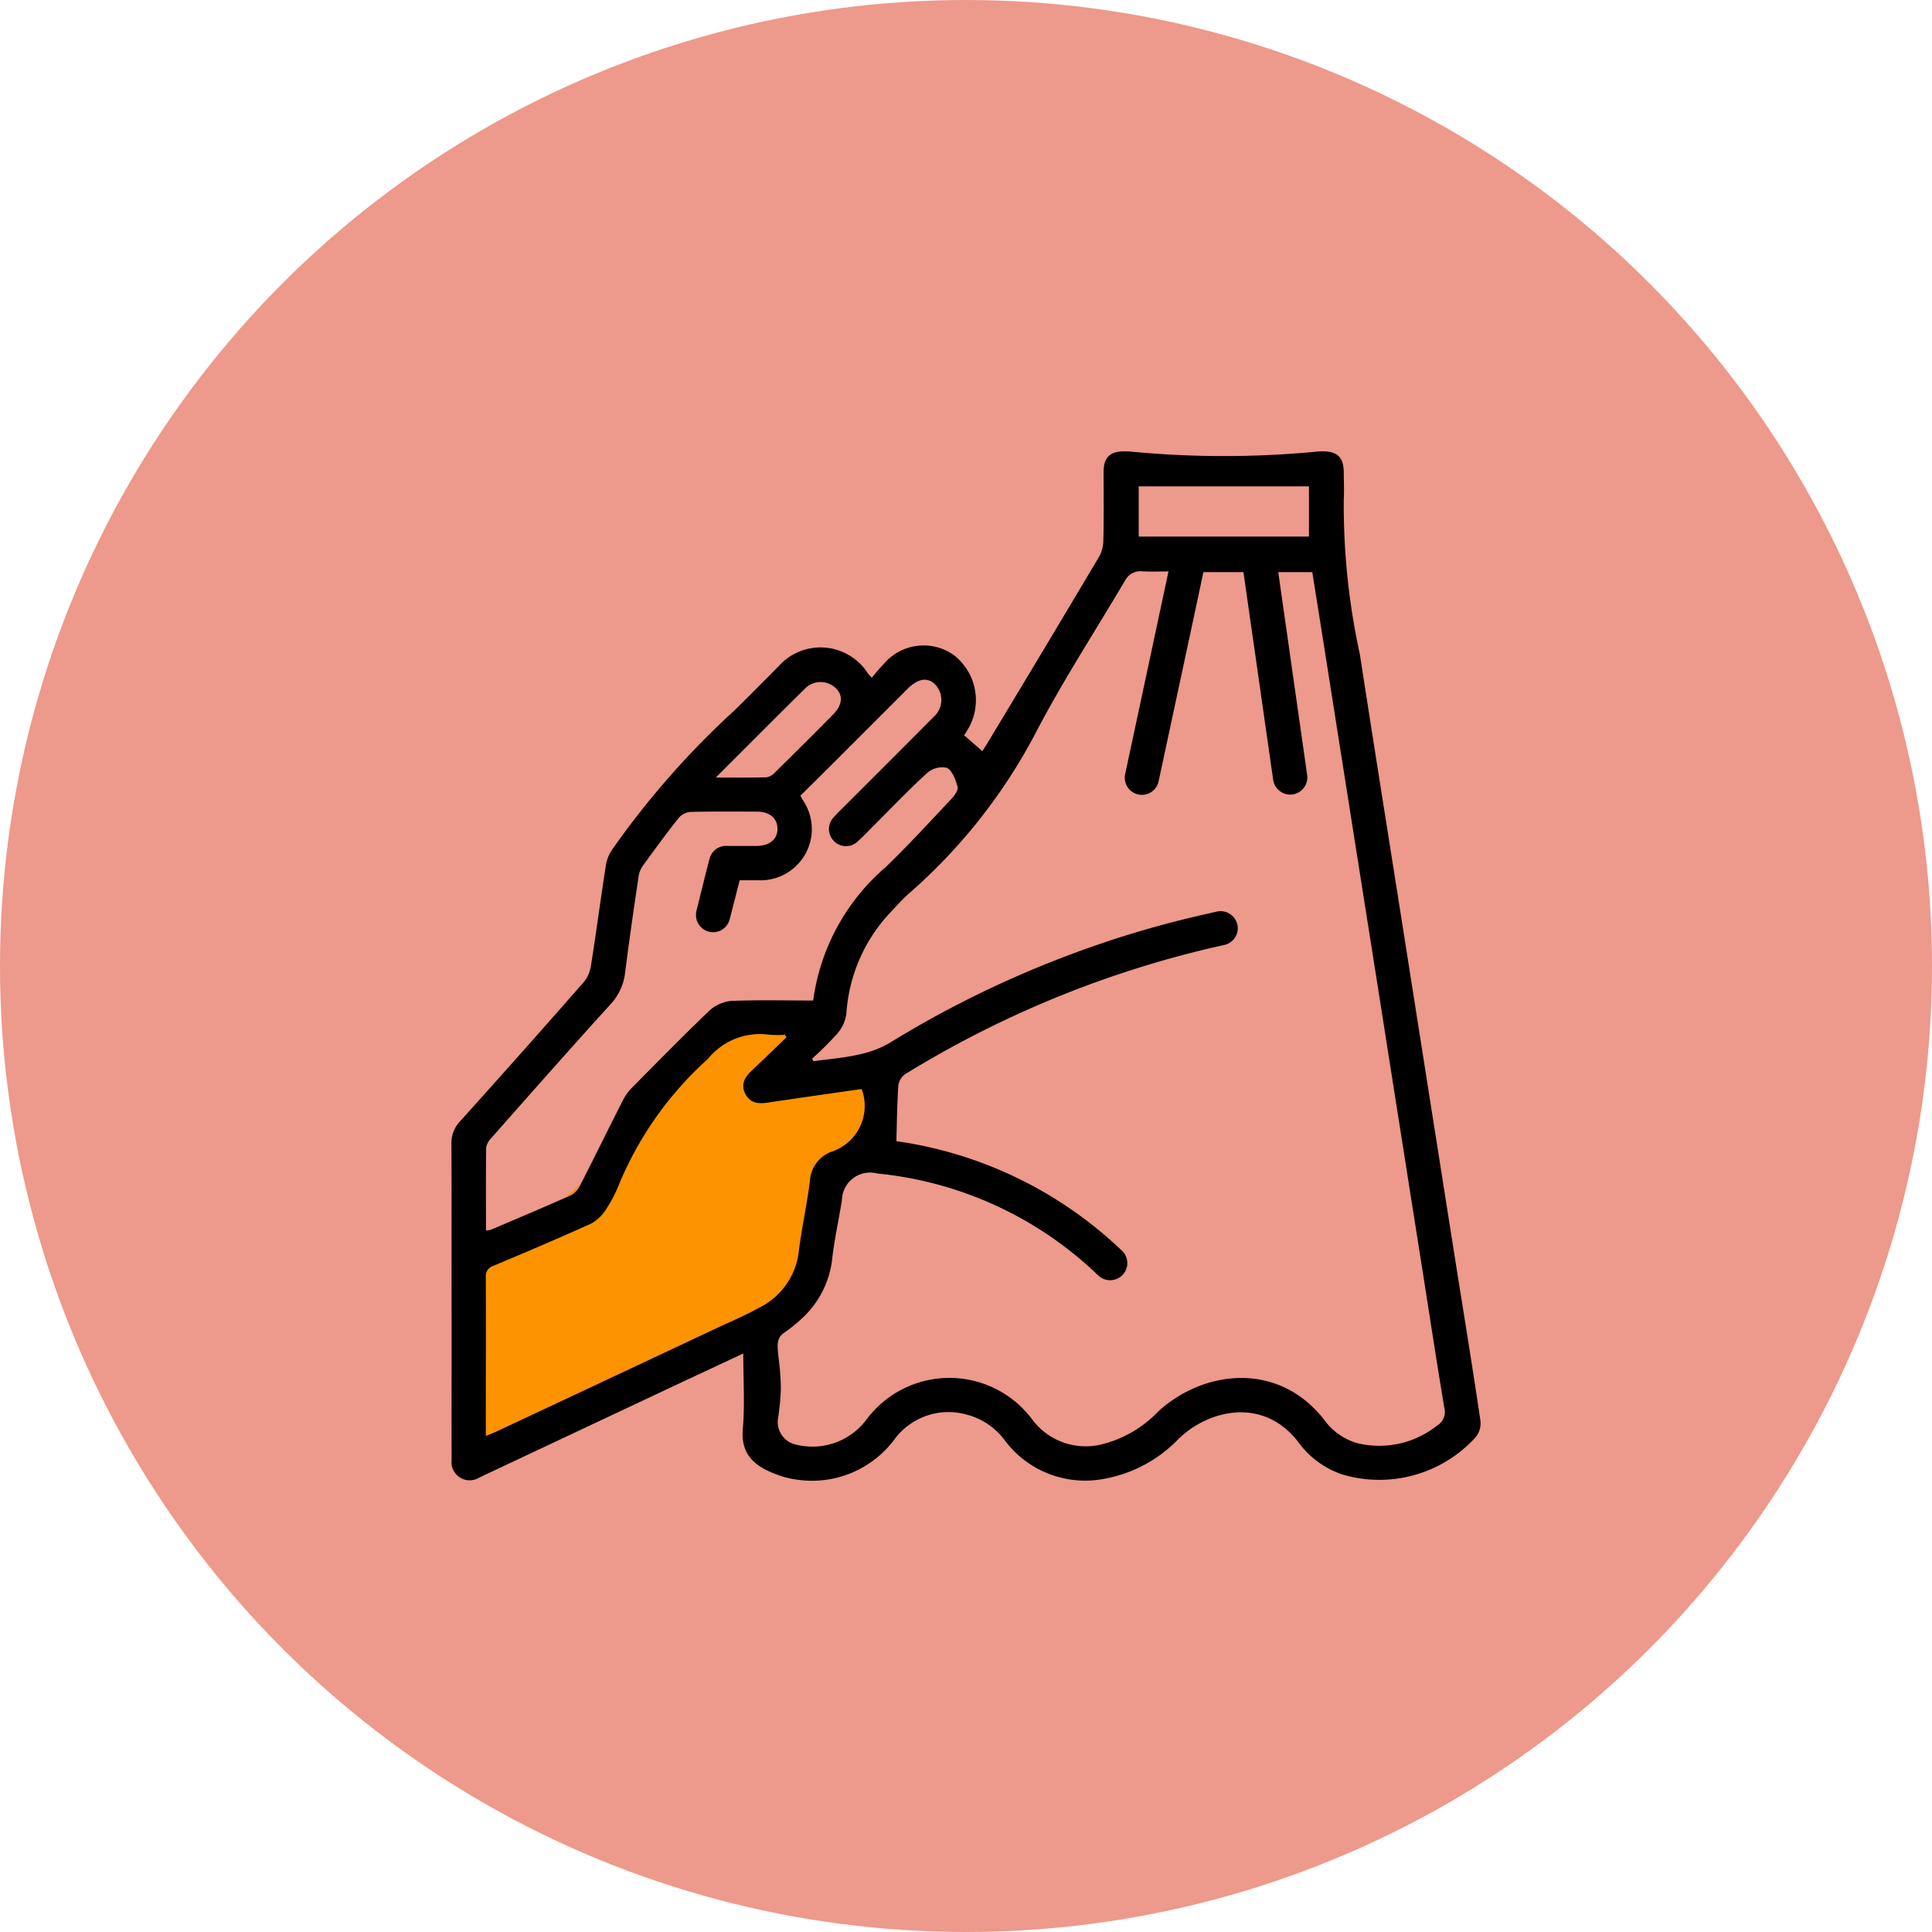 <svg xmlns="http://www.w3.org/2000/svg" width="82" height="82" viewBox="0 0 82 82">
  <g id="Group_1480" data-name="Group 1480" transform="translate(11103 8377.902)">
    <circle id="Ellipse_60" data-name="Ellipse 60" cx="41" cy="41" r="41" transform="translate(-11103 -8377.902)" fill="#dc3419" opacity="0.5"/>
    <g id="Group_1473" data-name="Group 1473" transform="translate(-11083.838 -8358.746)">
      <path id="Path_248" data-name="Path 248" d="M337.945,411.353a7.9,7.9,0,0,0-6.238,3.17c-2.194,3.245-5.91,6.362-7.36,6.545s-.517,8.469-.517,8.469l12.9-5.536a13.243,13.243,0,0,0,1.86-3.636,4.842,4.842,0,0,1,1.283-2.964c.825-.825,1.925-2.545,1.008-3.243S337.12,415.936,337.945,411.353Z" transform="translate(-322.89 -387.3)" fill="#fd9300"/>
      <g id="Group_490" data-name="Group 490" transform="translate(0 0)">
        <path id="Path_249" data-name="Path 249" d="M365.549,390.724c-.319-2.158-.67-4.312-1.013-6.466q-1.028-6.509-2.053-13.022c-.682-4.339-1.379-8.679-2.049-13.022a29.682,29.682,0,0,1-.682-6.583c.023-.378,0-.76,0-1.137-.008-.728-.347-.962-1.208-.873a41.277,41.277,0,0,1-7.849-.008c-.806-.066-1.134.171-1.137.869,0,.981.016,1.958-.012,2.939a1.429,1.429,0,0,1-.2.691q-2.325,3.909-4.674,7.8c-.082.14-.171.273-.261.417-.269-.238-.518-.452-.771-.674.043-.07.086-.136.125-.2a2.422,2.422,0,0,0-.545-3.19,2.21,2.21,0,0,0-3,.374c-.179.175-.331.374-.5.573-.1-.109-.132-.14-.16-.175a2.383,2.383,0,0,0-3.8-.308c-.623.623-1.235,1.254-1.866,1.866a36.159,36.159,0,0,0-5.157,5.858,1.713,1.713,0,0,0-.292.65c-.23,1.449-.417,2.91-.65,4.359a1.413,1.413,0,0,1-.339.713q-2.577,2.939-5.2,5.851a1.354,1.354,0,0,0-.378.978c.012,2.7,0,5.4.008,8.1,0,1.768-.008,3.537,0,5.305a.772.772,0,0,0,1.145.767c.086-.039.171-.086.257-.125l8.468-3.985c.818-.382,1.636-.763,2.509-1.172,0,1.11.07,2.158-.019,3.194-.1,1.126.534,1.628,1.543,1.979a3.449,3.449,0,0,0,.627.16,4.358,4.358,0,0,0,4.269-1.694,2.848,2.848,0,0,1,3.042-1.052,2.943,2.943,0,0,1,1.609,1.06,4.254,4.254,0,0,0,4.246,1.671,5.787,5.787,0,0,0,3.151-1.687c1.289-1.258,3.615-1.8,5.095.136a3.79,3.79,0,0,0,1.877,1.371,5.516,5.516,0,0,0,5.656-1.6A.932.932,0,0,0,365.549,390.724Zm-14.5-39.634h7.226v2.131h-7.226Zm-14.128,8.546a.932.932,0,0,1,1.309.058c.277.3.23.689-.152,1.079-.83.841-1.667,1.671-2.509,2.5a.573.573,0,0,1-.343.167c-.662.016-1.324.008-2.127.008C334.442,362.109,335.673,360.867,336.923,359.636Zm-13.571,19.515a.822.822,0,0,1,.234-.417c1.679-1.9,3.354-3.8,5.056-5.672a2.377,2.377,0,0,0,.615-1.371c.171-1.355.366-2.7.568-4.053a1.031,1.031,0,0,1,.183-.449c.5-.689,1-1.375,1.531-2.041a.733.733,0,0,1,.486-.241c.939-.023,1.874-.016,2.813-.012.541,0,.869.273.88.709.012.456-.327.74-.888.748-.413,0-.822,0-1.231,0a.722.722,0,0,0-.771.573c-.187.717-.366,1.437-.549,2.185a.662.662,0,0,0-.019.171.726.726,0,0,0,1.43.183l.425-1.655c.284,0,.557,0,.826,0a2.174,2.174,0,0,0,1.881-3.362c-.039-.066-.074-.129-.132-.226.514-.506,1.017-1.005,1.519-1.507l3.027-3.027c.444-.44.834-.506,1.149-.214a.95.95,0,0,1-.016,1.379q-1.987,2-3.989,3.993a4.061,4.061,0,0,0-.284.3.722.722,0,0,0,.008.989.713.713,0,0,0,1.021.023c.23-.2.436-.425.65-.639.764-.76,1.507-1.543,2.3-2.267a.962.962,0,0,1,.837-.214c.23.121.366.506.452.806.035.132-.121.358-.245.491-.923.982-1.835,1.979-2.808,2.918a9.039,9.039,0,0,0-3.077,5.66c-1.2,0-2.337-.027-3.475.016a1.615,1.615,0,0,0-.9.386c-1.13,1.079-2.228,2.2-3.327,3.311a2.035,2.035,0,0,0-.37.514c-.612,1.2-1.2,2.407-1.815,3.607a.943.943,0,0,1-.374.421c-1.134.506-2.279.989-3.42,1.476a1.107,1.107,0,0,1-.206.031C323.344,381.484,323.337,380.319,323.352,379.151Zm9.859,7.631q-4.727,2.226-9.458,4.441c-.121.058-.245.1-.413.171v-.947c0-1.924.008-3.852,0-5.777a.454.454,0,0,1,.327-.5c1.383-.58,2.762-1.165,4.129-1.784a1.75,1.75,0,0,0,.658-.627,6.086,6.086,0,0,0,.577-1.134,14.78,14.78,0,0,1,3.736-5.235,2.835,2.835,0,0,1,2.559-1.032,4.3,4.3,0,0,0,.709.008l.062.109c-.483.467-.97.939-1.457,1.4-.3.28-.5.584-.284,1s.577.428.978.366c1.32-.2,2.641-.382,3.958-.573a2.049,2.049,0,0,1-1.3,2.668,1.415,1.415,0,0,0-.9,1.27c-.132,1.009-.354,2-.475,3.007a3.049,3.049,0,0,1-1.722,2.36C334.349,386.279,333.776,386.517,333.211,386.782Zm30.5,4.172a3.926,3.926,0,0,1-3.4.74,2.6,2.6,0,0,1-1.352-.939c-1.94-2.547-5.142-2.181-7.089-.393a4.962,4.962,0,0,1-2.438,1.4,2.829,2.829,0,0,1-2.906-1.075,4.387,4.387,0,0,0-7.023,0,2.859,2.859,0,0,1-2.988,1.075.981.981,0,0,1-.779-1.075,10.866,10.866,0,0,0,.125-1.243c0-1.569-.384-2.053.144-2.434a6.053,6.053,0,0,0,.658-.522,4.043,4.043,0,0,0,1.367-2.512c.09-.872.288-1.733.425-2.6a1.193,1.193,0,0,1,1.5-1.122,15.719,15.719,0,0,1,9.321,4.273l.06.056a.729.729,0,0,0,1.016-.011h0a.724.724,0,0,0-.016-1.045l-.032-.029a17.362,17.362,0,0,0-9.539-4.616c.023-.818.031-1.581.082-2.345a.71.71,0,0,1,.277-.491,43.95,43.95,0,0,1,13.555-5.492.726.726,0,0,0,.565-.834.733.733,0,0,0-.721-.6.669.669,0,0,0-.152.016c-.74.167-1.476.339-2.209.534a44.333,44.333,0,0,0-11.682,5.04,4.314,4.314,0,0,1-1.336.5c-.623.14-1.266.191-1.9.277l-.054-.109a13.4,13.4,0,0,0,1.082-1.079,1.608,1.608,0,0,0,.37-.826,6.921,6.921,0,0,1,1.862-4.293c.249-.265.495-.538.763-.783a23.558,23.558,0,0,0,5.356-6.739c1.169-2.263,2.571-4.4,3.864-6.6a.739.739,0,0,1,.686-.366c.358.027.721.008,1.141.008-.612,2.871-1.219,5.71-1.839,8.6a.705.705,0,0,0-.016.156.726.726,0,0,0,1.437.148c.635-2.968,1.27-5.909,1.9-8.873h1.7c.417,2.918.837,5.847,1.262,8.819a.735.735,0,0,0,.721.623.531.531,0,0,0,.109-.008.73.73,0,0,0,.612-.822c-.409-2.879-.818-5.73-1.227-8.612h1.445q.263,1.653.526,3.311,1.075,6.824,2.154,13.649,1.017,6.468,2.037,12.932c.292,1.858.576,3.716.884,5.566A.67.67,0,0,1,363.707,390.954Z" transform="translate(-321.88 -349.603)"/>
      </g>
    </g>
  </g>
</svg>
